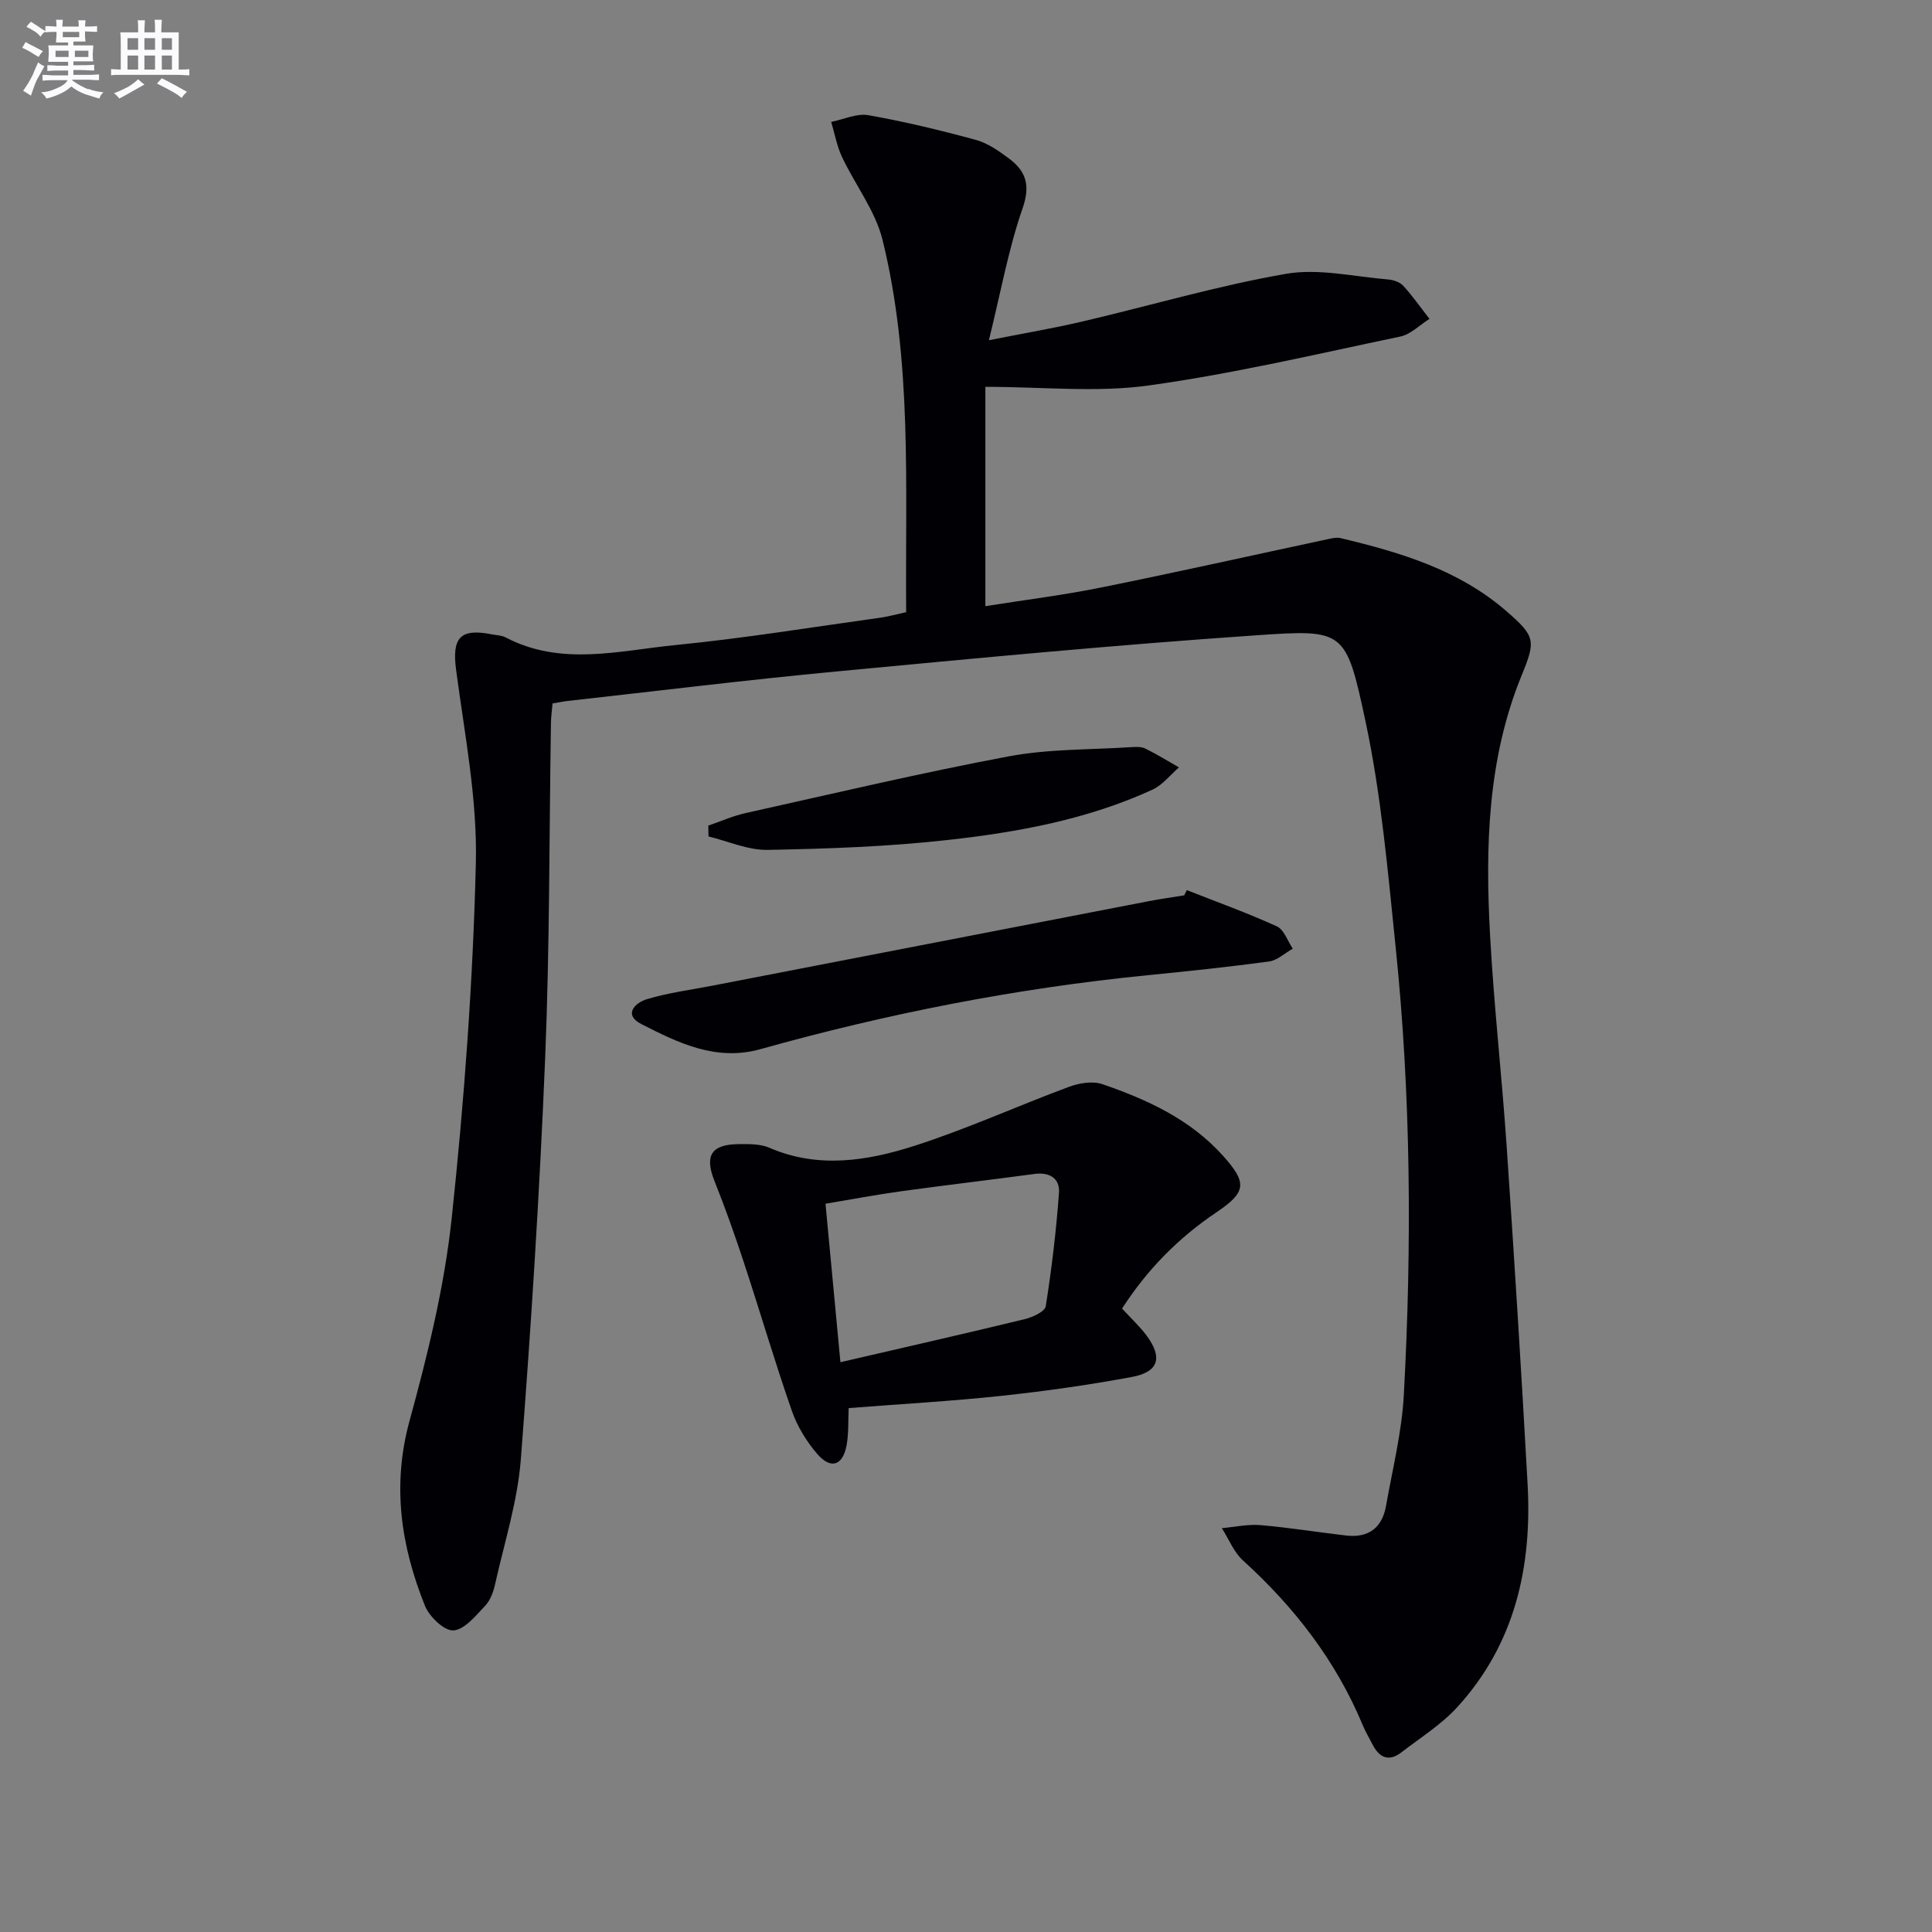 <svg enable-background="new 0 0 400 400" viewBox="0 0 400 400" xmlns="http://www.w3.org/2000/svg"><rect x="0" y="0" width="400" height="400" fill="#808080" stroke="none"/><g fill="#010105"><path d="m187.61 126.74c-.21-26.19 1.3-51.91-4.88-77.04-1.49-6.06-5.68-11.43-8.41-17.22-1.06-2.26-1.5-4.82-2.23-7.24 2.58-.51 5.29-1.82 7.7-1.39 7.48 1.32 14.9 3.11 22.24 5.11 2.47.67 4.79 2.31 6.9 3.88 3.52 2.63 4.44 5.56 2.78 10.31-2.91 8.36-4.48 17.2-6.97 27.29 7.63-1.51 13.57-2.52 19.42-3.89 14.04-3.29 27.93-7.4 42.11-9.86 6.78-1.17 14.08.6 21.13 1.17 1.1.09 2.45.55 3.15 1.33 1.95 2.14 3.62 4.54 5.41 6.83-2.01 1.25-3.87 3.2-6.05 3.66-17.35 3.63-34.66 7.72-52.19 10.14-10.73 1.48-21.83.27-33.71.27v45.41c7.72-1.23 15.92-2.24 23.99-3.87 15.76-3.18 31.45-6.7 47.18-10.06.77-.16 1.63-.34 2.37-.16 12.35 2.95 24.43 6.53 34.32 15.11 6.02 5.22 6.12 6.1 3.19 13.26-7.12 17.37-7.56 35.65-6.55 53.99.8 14.6 2.45 29.14 3.44 43.73 1.58 23.23 3.04 46.47 4.32 69.72.95 17.18-2.61 33.15-14.56 46.23-3.31 3.62-7.64 6.32-11.57 9.36-2.64 2.03-4.6 1.06-5.99-1.67-.68-1.33-1.46-2.63-2.03-4.01-5.55-13.32-14.14-24.39-24.77-34.05-1.91-1.73-2.94-4.44-4.38-6.69 2.67-.24 5.38-.85 8.01-.63 5.95.51 11.85 1.48 17.78 2.16 4.56.52 7.39-1.61 8.19-6.09 1.36-7.67 3.28-15.32 3.7-23.05 1.67-30.93 1.48-61.88-1.7-92.73-1.62-15.68-2.98-31.5-6.27-46.86-4.04-18.87-4.37-18.9-22.68-17.65-29.01 1.98-57.97 4.75-86.92 7.49-18.53 1.75-37 4.03-55.5 6.09-.97.11-1.93.31-3.18.52-.12 1.42-.31 2.69-.33 3.97-.37 23.14-.25 46.31-1.2 69.42-1.14 27.74-2.9 55.46-5.04 83.13-.67 8.67-3.4 17.2-5.31 25.76-.35 1.59-.97 3.36-2.04 4.5-1.96 2.06-4.26 4.97-6.59 5.14-1.9.13-5-2.84-5.91-5.1-4.97-12.37-6.86-24.9-3.18-38.32 3.76-13.72 7.2-27.73 8.71-41.84 2.61-24.43 4.41-49.01 5.01-73.57.32-13.31-2.33-26.73-4.09-40.04-.87-6.6.78-8.67 7.37-7.36.98.19 2.06.2 2.91.65 11.47 6.01 23.44 2.73 35.15 1.57 14.2-1.4 28.32-3.71 42.46-5.67 1.63-.23 3.22-.69 5.29-1.14z"/><path d="m232.31 270.92c1.96 2.14 3.7 3.73 5.07 5.58 3.38 4.56 2.53 7.55-3.01 8.58-8.96 1.67-18.02 2.95-27.09 3.92-10.39 1.11-20.84 1.69-31.57 2.53-.13 2.6.03 5.21-.44 7.72-.77 4.2-3.27 5.03-6.07 1.77-2.23-2.58-4.14-5.72-5.26-8.93-3.54-10.17-6.57-20.51-9.94-30.74-1.87-5.67-3.87-11.31-6.08-16.85-2.07-5.18-.71-7.56 4.96-7.62 2.14-.02 4.49-.07 6.38.74 10.13 4.39 20.29 2.74 30.07-.39 10.85-3.48 21.28-8.24 31.98-12.21 2.11-.78 4.89-1.26 6.91-.56 9.32 3.2 18.23 7.29 25.01 14.85 5.03 5.62 4.82 7.51-1.4 11.7-7.82 5.26-14.29 11.8-19.52 19.91zm-58.31 11.11c13.3-3.08 25.74-5.9 38.14-8.91 1.64-.4 4.2-1.56 4.37-2.68 1.24-7.79 2.17-15.64 2.74-23.5.21-2.93-1.92-4.31-5.04-3.89-9.21 1.24-18.45 2.32-27.65 3.59-5.17.71-10.3 1.69-15.65 2.58 1.04 11.1 2.02 21.47 3.09 32.81z"/><path d="m245.72 184.29c6.24 2.46 12.56 4.73 18.65 7.51 1.49.68 2.21 3.03 3.29 4.61-1.65.92-3.21 2.43-4.95 2.66-8.38 1.14-16.8 2.01-25.22 2.85-27.13 2.7-53.79 7.94-80.02 15.29-9.21 2.58-16.98-1.27-24.64-5.16-3.88-1.97-1.33-4.46 1.13-5.19 4.41-1.32 9.05-1.92 13.6-2.8 30.09-5.83 60.18-11.66 90.27-17.48 2.44-.47 4.9-.81 7.35-1.21.17-.36.36-.72.54-1.08z"/><path d="m146.65 170.93c2.57-.88 5.08-2 7.72-2.59 18.14-4.03 36.24-8.32 54.5-11.75 8.26-1.55 16.85-1.35 25.29-1.9.99-.06 2.12-.12 2.96.29 2.39 1.17 4.66 2.58 6.97 3.9-1.81 1.56-3.38 3.64-5.46 4.6-13.44 6.17-27.87 8.82-42.4 10.43-12.36 1.38-24.85 1.82-37.29 2.05-4.06.08-8.16-1.79-12.25-2.78 0-.75-.02-1.5-.04-2.25z"/></g><path d="m6.8 9.5c.6.3 1.3.7 2.1 1.1-.4.4-.7.8-.9 1.2-.7-.4-1.3-.8-1.8-1.1s-1.1-.6-1.6-.8c.2-.4.5-.8.7-1.2.4.2.8.5 1.5.8zm.9 6.9c-.3.6-.5 1.1-.7 1.7s-.4 1.1-.6 1.7c-.6-.4-1.1-.7-1.6-1 .7-1 1.2-1.8 1.5-2.4.3-.5.6-1.1.8-1.7.3-.6.5-1.2.8-1.8.3.3.8.6 1.3.8-.7 1.3-1.2 2.2-1.5 2.7zm.1-11c.4.3 1 .7 1.7 1.1-.5.2-.8.6-1.1 1.1-.5-.6-1-1-1.4-1.2s-.9-.6-1.5-.8c.2-.4.5-.7.9-1.1.5.3.9.6 1.4.9zm10.5 13c1 .4 2 .6 3.1.7-.4.4-.7.8-.8 1.3-.9-.2-1.9-.6-3-.9-1-.4-2-.9-2.8-1.6-.5.4-1.1.9-1.9 1.3s-1.9.9-3.3 1.2c-.1-.3-.5-.8-1.1-1.3 1 0 2.1-.3 3.2-.8 1.2-.5 1.9-1 2.3-1.7h-3.2c-.4 0-1 0-2 .1v-1.2c1 0 1.7.1 2 .1h3.3v-1h-2.3c-.2 0-.9 0-2 .1v-1.2c1.2 0 1.9.1 2 .1h2.3v-.8h-4.1c0-.7.1-1.2.1-1.6 0-.5 0-1.1-.1-1.8h4.1v-.6h-2.5c0-.6.1-1.1.1-1.6v-.6h-.5c-.4 0-1 0-1.8.1v-1.3c1.2 0 1.9.1 2.1.1h.2c0-.3 0-.8-.1-1.4h1.4c0 .6-.1 1-.1 1.4h3.4c0-.4 0-.8-.1-1.3h1.5c0 .4-.1.9-.1 1.3.7 0 1.5 0 2.5-.1v1.2c-1 0-1.8-.1-2.5-.1v.6c0 .3 0 .8.1 1.5h-2.5v.8h4.1c0 .7-.1 1.3-.1 1.8s0 1 .1 1.5h-4.1v.8h1.4c.8 0 1.8 0 2.9-.1v1.2c-1 0-1.9-.1-2.8-.1h-1.5v1h3.2c.3 0 1 0 2.1-.1v1.2c-1.1 0-1.8-.1-2.1-.1h-3.4l-.1.1c1.4 1 2.4 1.5 3.4 1.9zm-4.1-6.6v-1.3h-2.7v1.3zm2.2-4.1v-1.1h-3.4v1.1zm1.9 4.1v-1.3h-2.8v1.3z" fill="#fbfafc"/><path d="m37 6.7v2.3 5.4c1 0 1.8 0 2.2-.1v1.3c-.6 0-1.5-.1-2.5-.1h-11.9c-.7 0-1.3 0-1.8.1v-1.3c.5 0 1.1.1 2 .1v-5.2c0-1 0-1.8-.1-2.5h3.7c0-1.3 0-2.1-.1-2.5h1.5c0 .4-.1 1.3-.1 2.5h2.2c0-1.2 0-2.1-.1-2.6h1.5c0 .4-.1 1.3-.1 2.6zm-12.3 13.7c-.3-.4-.7-.8-1.1-1.1 1.1-.4 2.1-.9 2.9-1.3.8-.5 1.5-1 2.1-1.6.4.4.9.8 1.3 1.1-2.5 1.4-4.2 2.4-5.2 2.9zm3.9-10.1v-2.4h-2.2v2.4zm0 4.1v-2.9h-2.2v2.9zm3.5-4.1v-2.4h-2.2v2.4zm0 4.1v-2.9h-2.2v2.9zm.4 2.9 1-1.1c.6.3 1.4.7 2.5 1.3s2 1.1 2.7 1.5c-.4.4-.8.8-1.1 1.3-.8-.8-2.5-1.7-5.1-3zm3.1-7v-2.4h-2.1v2.4zm0 4.1v-2.9h-2.1v2.9z" fill="#fbfafc"/></svg>